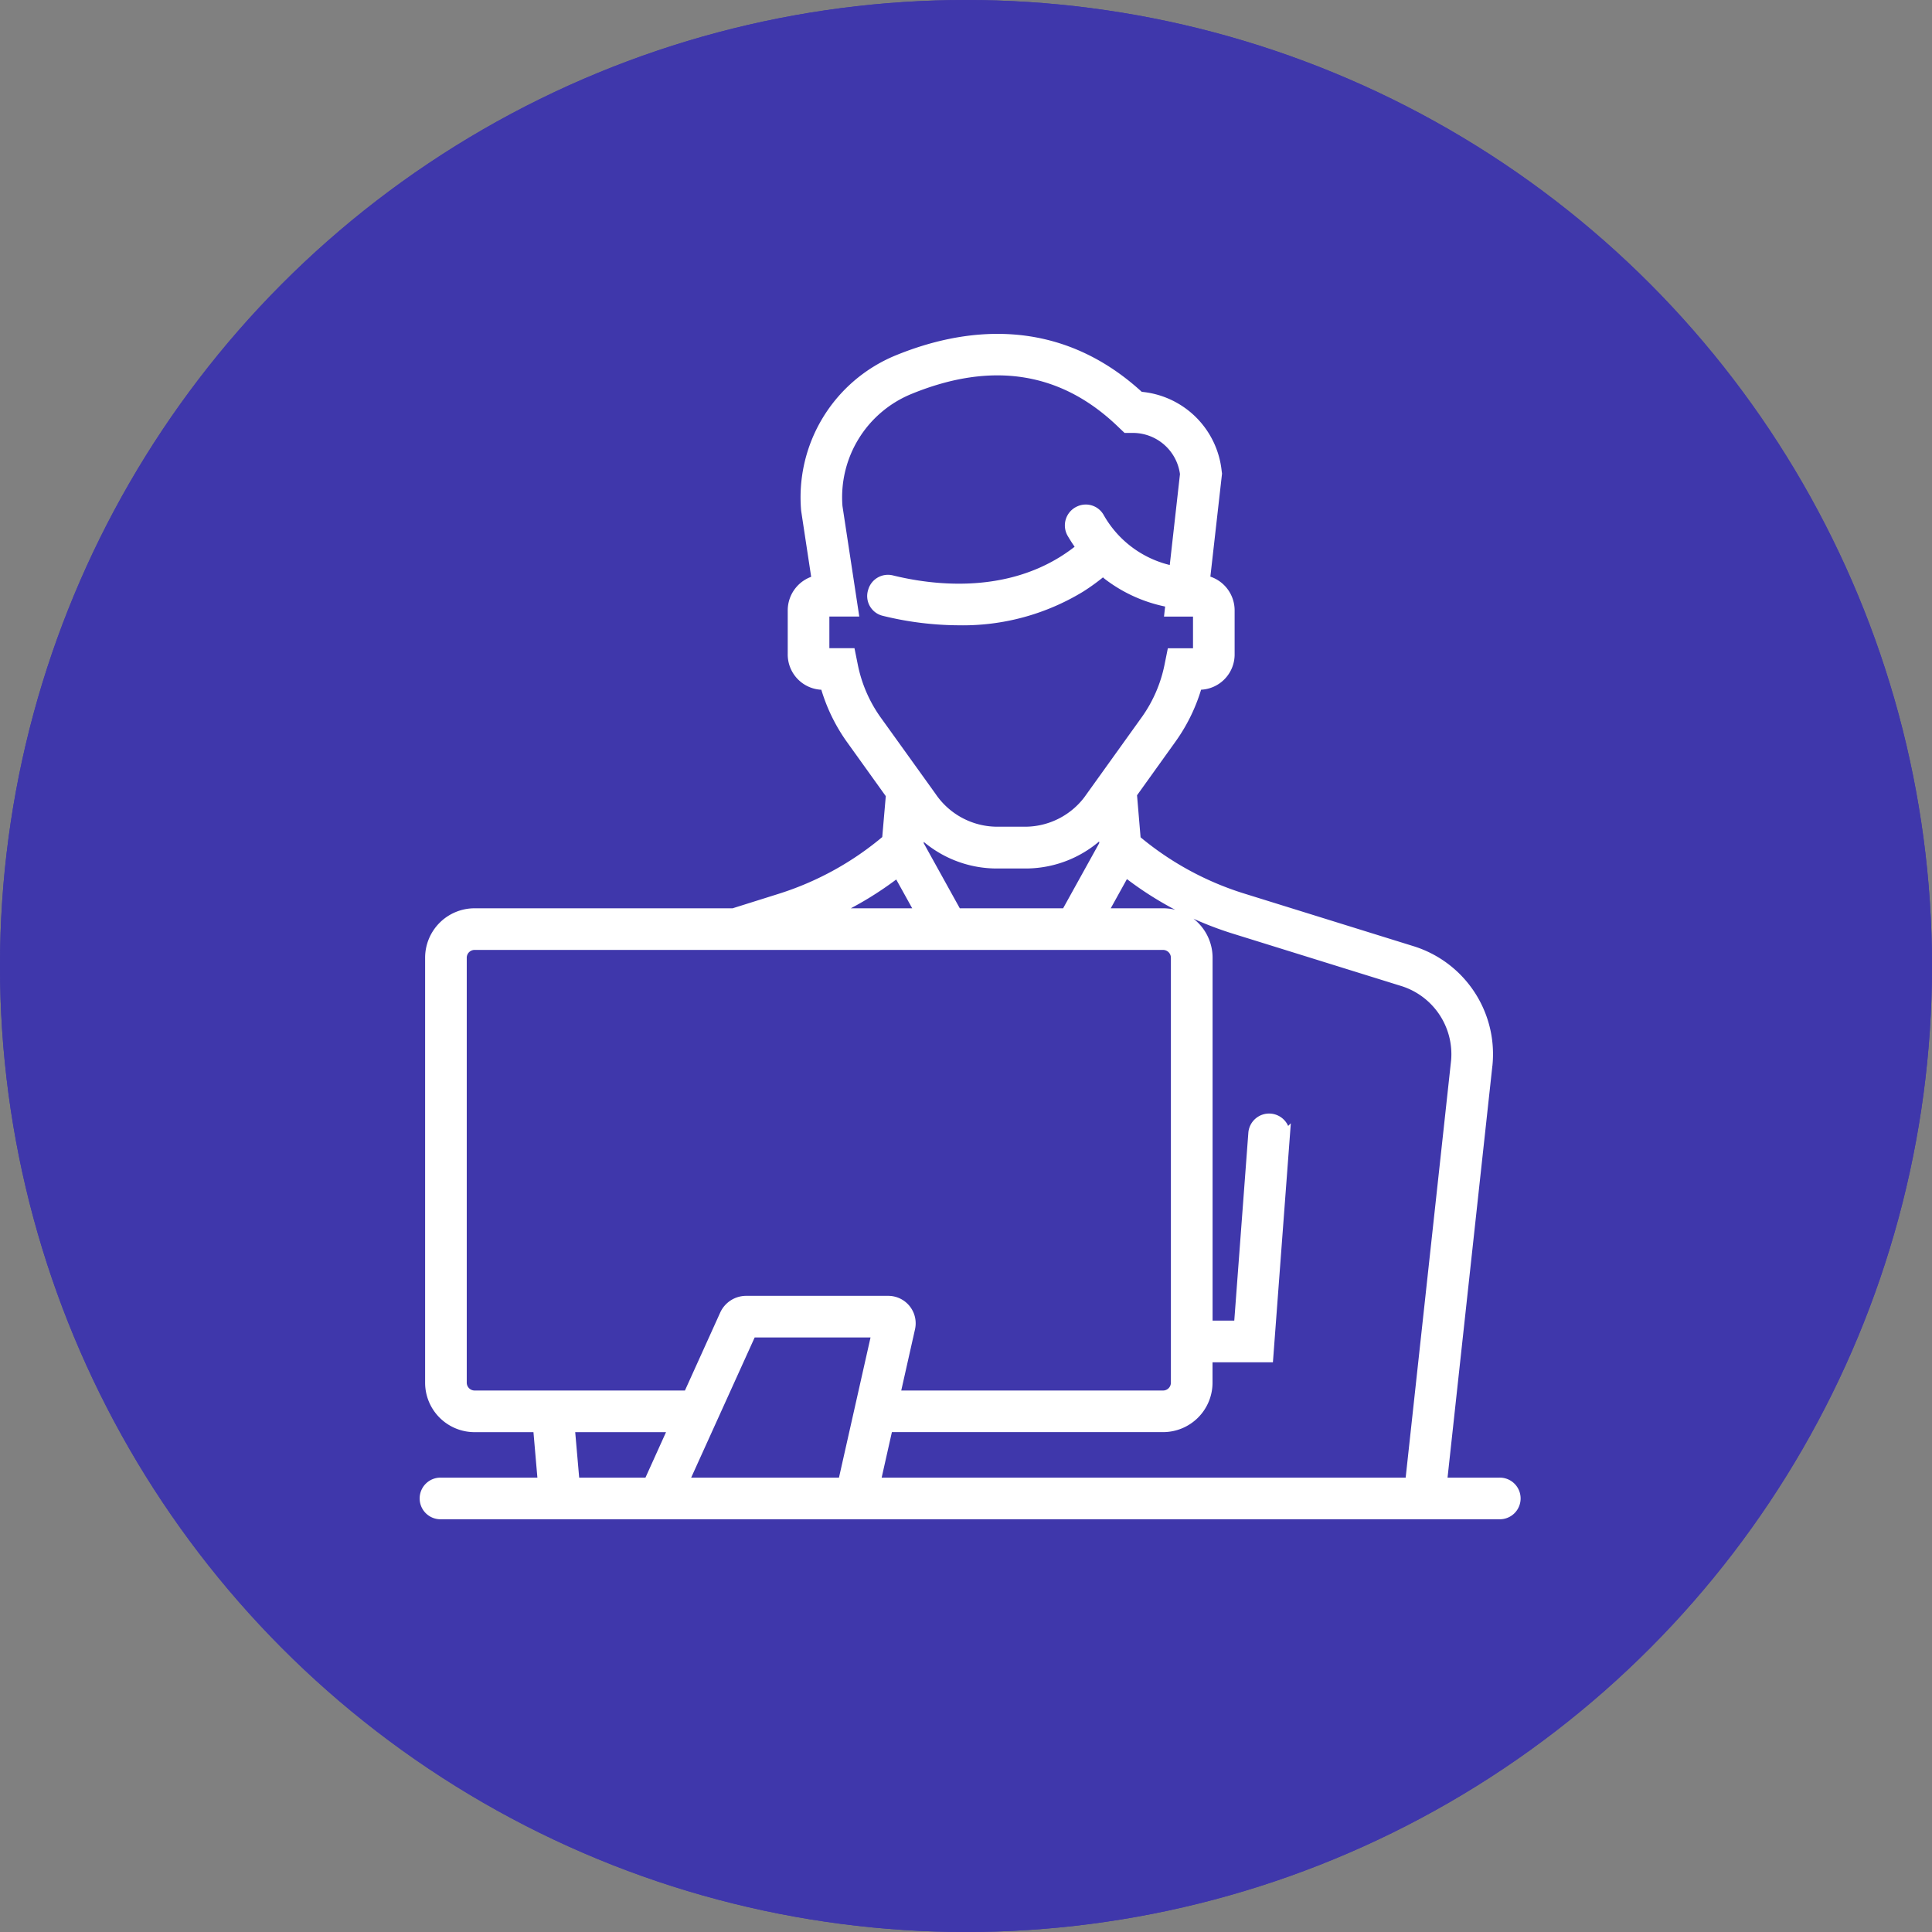 <svg xmlns="http://www.w3.org/2000/svg" width="100" height="100" viewBox="0 0 100 100">
  <rect x="0" y="0" width="100" height="100" fill="#808080" stroke="none"/>
  <g id="グループ_11565" data-name="グループ 11565" transform="translate(-290 -4579)">
    <g id="楕円形_493" data-name="楕円形 493" transform="translate(290 4579)" fill="#3f37ab" stroke="#3f37ab" stroke-width="2">
      <circle cx="50" cy="50" r="50" stroke="none"/>
      <circle cx="50" cy="50" r="49" fill="none"/>
    </g>
    <g id="グループ_11560" data-name="グループ 11560" transform="translate(312 4596.532)">
      <path id="パス_5473" data-name="パス 5473" d="M55.6,59.2H52.646l2.361-21.686a5.6,5.6,0,0,0-3.944-5.841l-8.72-2.711a15.929,15.929,0,0,1-5.547-3.03l-.2-2.371,2.078-2.9a8.983,8.983,0,0,0,1.307-2.742h.136a1.577,1.577,0,0,0,1.537-1.612V14.085A1.594,1.594,0,0,0,40.376,12.5L41,6.984l-.014-.1a4.342,4.342,0,0,0-3.995-3.893C32.641-1.034,27.781-.271,24.441,1.1a7.691,7.691,0,0,0-4.725,7.777l.55,3.624a1.6,1.6,0,0,0-1.243,1.582v2.226a1.577,1.577,0,0,0,1.537,1.612H20.7A8.992,8.992,0,0,0,22,20.67l2.105,2.936-.2,2.313a15.92,15.92,0,0,1-5.519,3.049l-2.427.763H2.565A2.311,2.311,0,0,0,.254,32.042V54.036a2.31,2.31,0,0,0,2.31,2.31H5.841L6.088,59.2H.828a.828.828,0,1,0,0,1.655H55.6a.828.828,0,1,0,0-1.655M23.352,19.709a7.342,7.342,0,0,1-1.195-2.777l-.134-.664H20.678V14.129h1.507l-.827-5.436a6.027,6.027,0,0,1,3.711-6.06C29.347.876,33.046,1.47,36.064,4.395l.243.231.331,0a2.711,2.711,0,0,1,2.689,2.379l-.563,5.01A5.641,5.641,0,0,1,34.9,9.232.811.811,0,0,0,33.877,8.9a.827.827,0,0,0-.394,1.185,8.125,8.125,0,0,0,.481.73,8.96,8.96,0,0,1-.921.665c-3.168,1.987-6.873,1.509-8.881,1.015a.814.814,0,0,0-.979.549l-.01.034a.8.8,0,0,0,.569,1.019,16.439,16.439,0,0,0,3.893.486,11.711,11.711,0,0,0,6.288-1.7,10.69,10.69,0,0,0,1.177-.863c.087.074.155.154.248.226a7.435,7.435,0,0,0,3.233,1.414l-.053.473H40v2.139H38.652l-.134.664A7.328,7.328,0,0,1,37.326,19.7l-2.869,4a4.11,4.11,0,0,1-3.348,1.808H29.566a4.113,4.113,0,0,1-3.35-1.811Zm11.8,6.452-1.978,3.571H27.532l-1.977-3.569.055-.645a5.631,5.631,0,0,0,3.957,1.653h1.542A5.634,5.634,0,0,0,35.1,25.487ZM24.468,27.617l1.172,2.114H20.966a17.58,17.58,0,0,0,3.5-2.114M2.565,54.691a.658.658,0,0,1-.656-.656V32.041a.655.655,0,0,1,.655-.655H38.2a.655.655,0,0,1,.655.655V54.036a.655.655,0,0,1-.655.655H24.336l.781-3.474a1.171,1.171,0,0,0-1.142-1.426H16.621a1.225,1.225,0,0,0-1.116.72l-1.892,4.181ZM11.57,59.2H7.749L7.5,56.346h5.361Zm1.817,0L16.9,51.446h6.471L21.625,59.2Zm9.935,0,.642-2.856H38.2a2.31,2.31,0,0,0,2.31-2.31V52.729h3.144l.859-11.467a.828.828,0,1,0-1.651-.124l-.744,9.936H40.513V32.041a2.31,2.31,0,0,0-2.31-2.31H35.068l1.184-2.138a17.551,17.551,0,0,0,5.6,2.951l8.721,2.712a3.948,3.948,0,0,1,2.787,4.1L50.981,59.2Z" transform="translate(0 0)" fill="#fff" stroke="#fff" stroke-width="0.5"/>
    </g>
  </g>
</svg>
